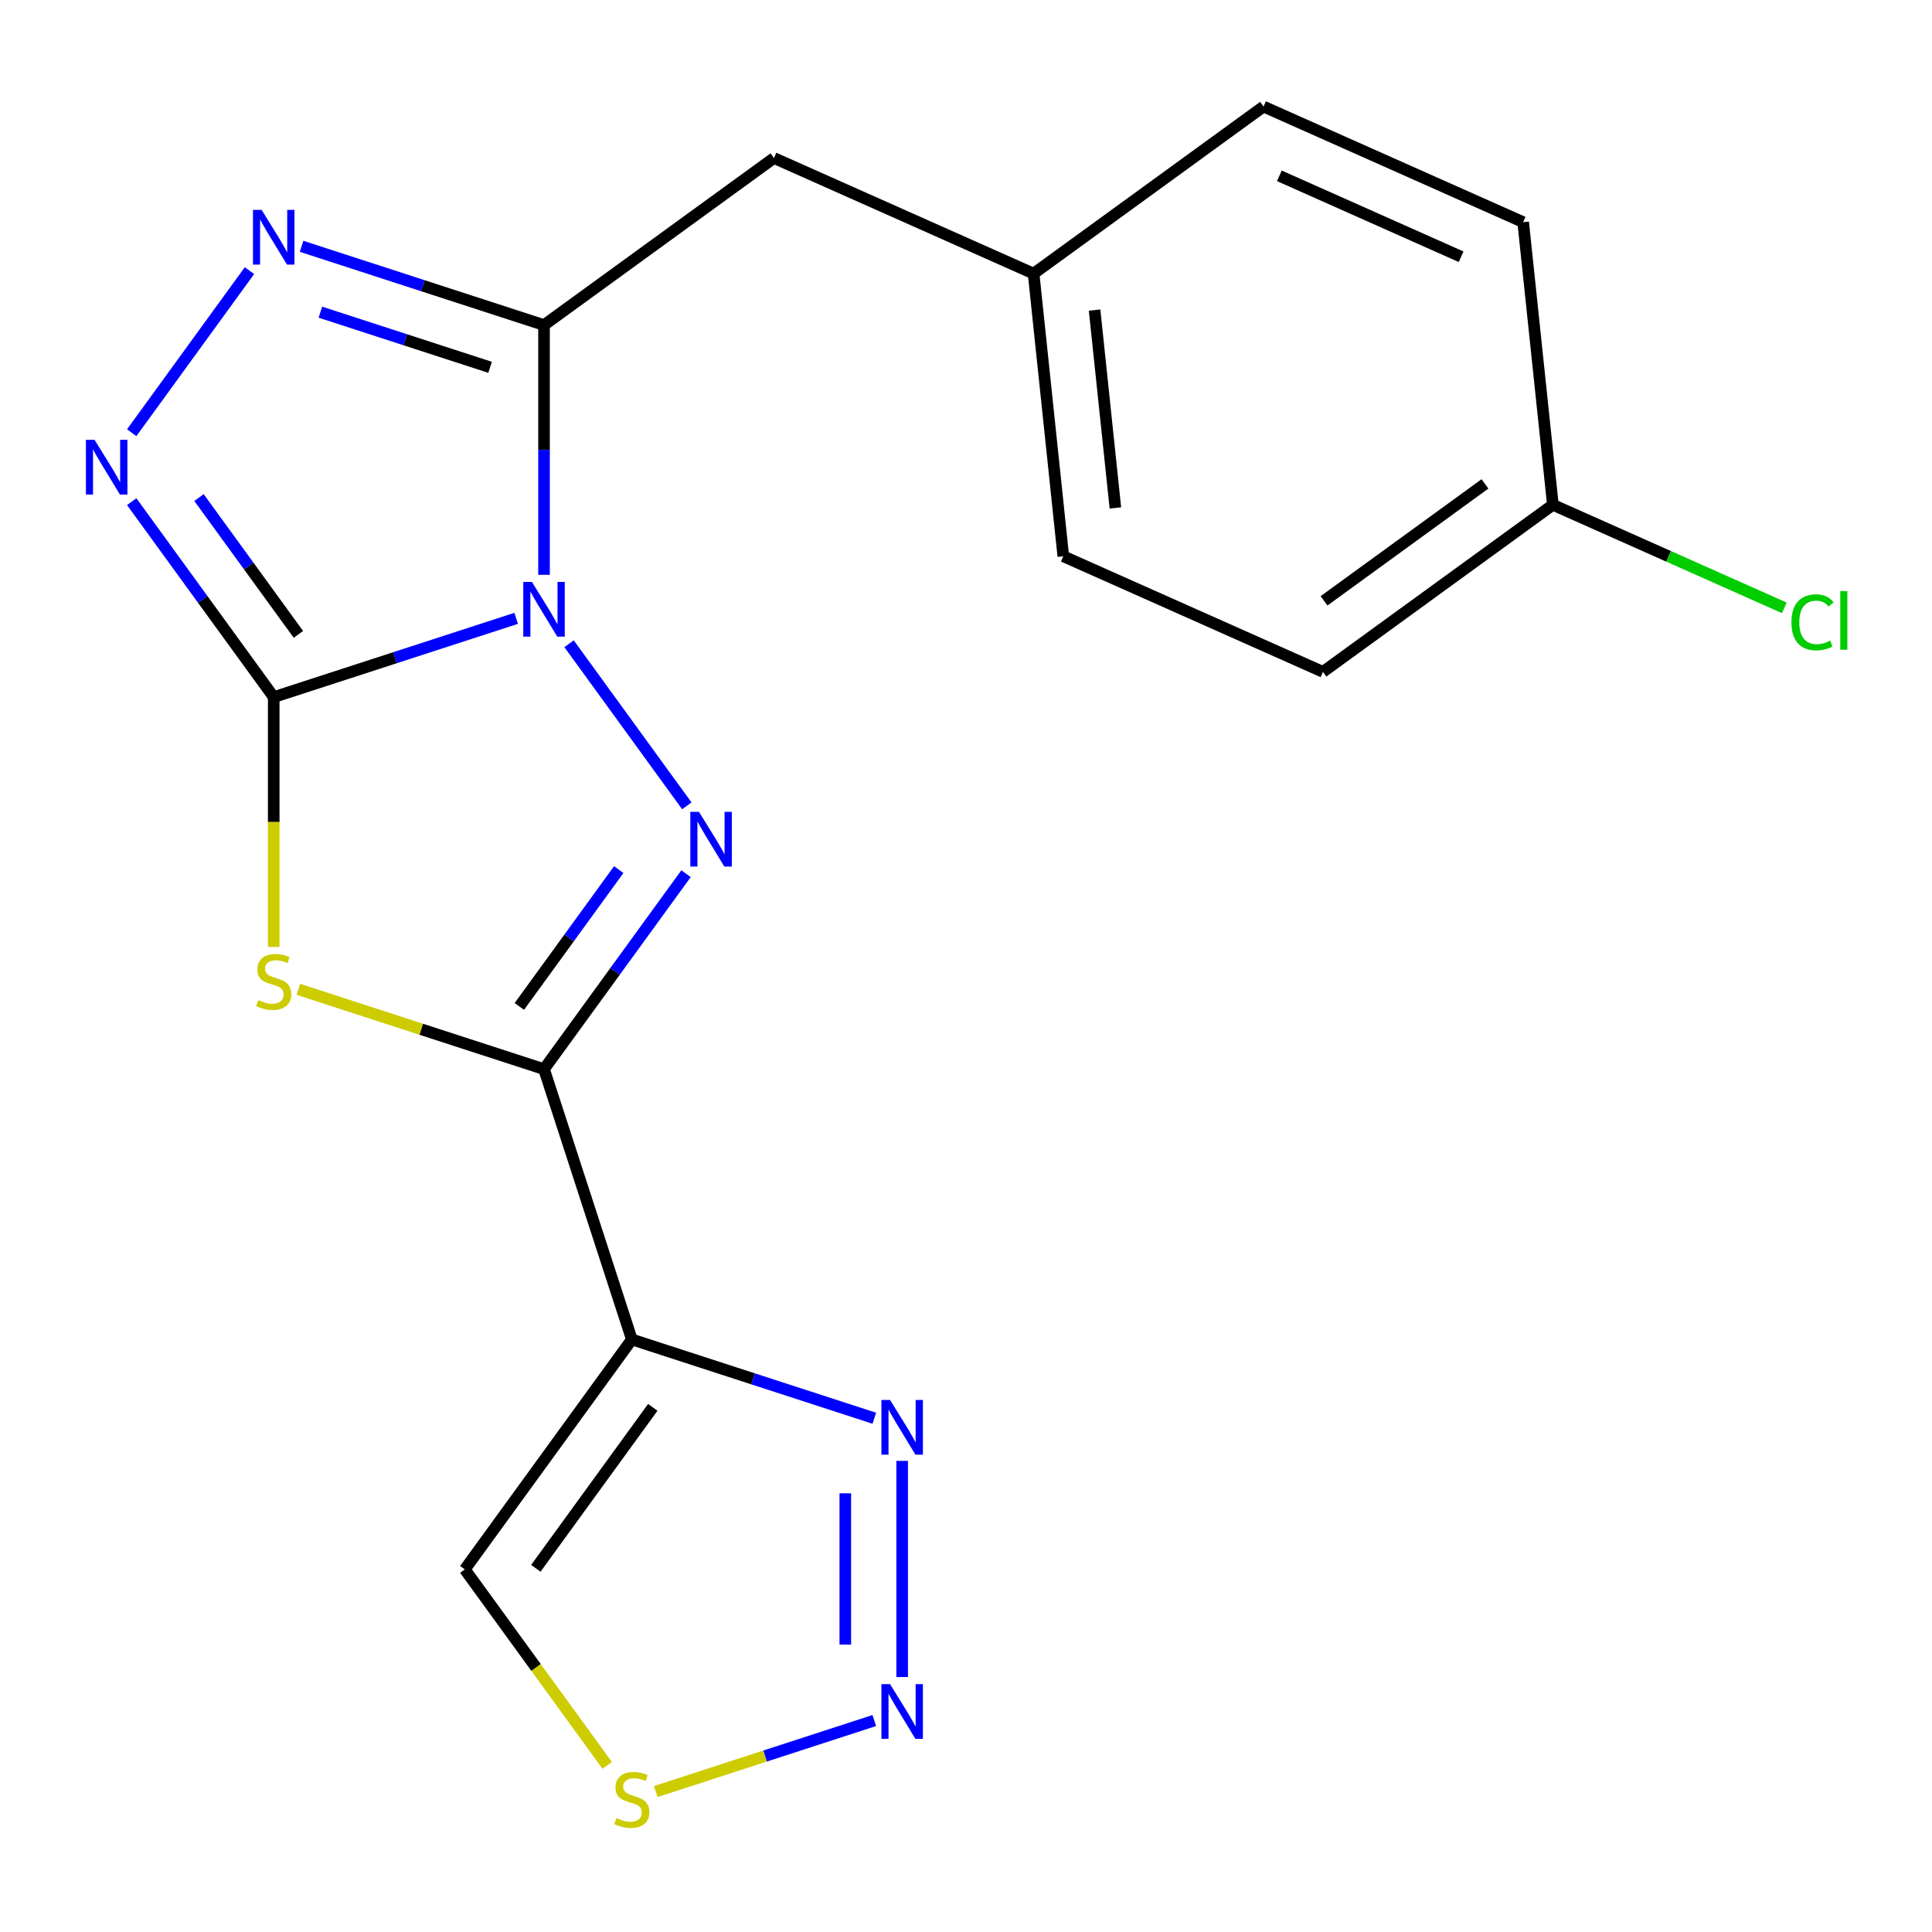 <?xml version='1.0' encoding='iso-8859-1'?>
<svg version='1.1' baseProfile='full'
              xmlns='http://www.w3.org/2000/svg'
                      xmlns:rdkit='http://www.rdkit.org/xml'
                      xmlns:xlink='http://www.w3.org/1999/xlink'
                  xml:space='preserve'
width='1000px' height='1000px' viewBox='0 0 1000 1000'>
<!-- END OF HEADER -->
<rect style='opacity:1.0;fill:#FFFFFF;stroke:none' width='1000' height='1000' x='0' y='0'> </rect>
<path class='bond-0' d='M 267.169,320.051 L 204.423,340.439' style='fill:none;fill-rule:evenodd;stroke:#0000FF;stroke-width:6px;stroke-linecap:butt;stroke-linejoin:miter;stroke-opacity:1' />
<path class='bond-0' d='M 204.423,340.439 L 141.678,360.826' style='fill:none;fill-rule:evenodd;stroke:#000000;stroke-width:6px;stroke-linecap:butt;stroke-linejoin:miter;stroke-opacity:1' />
<path class='bond-1' d='M 294.546,333.205 L 355.495,417.093' style='fill:none;fill-rule:evenodd;stroke:#0000FF;stroke-width:6px;stroke-linecap:butt;stroke-linejoin:miter;stroke-opacity:1' />
<path class='bond-4' d='M 281.586,297.529 L 281.586,232.894' style='fill:none;fill-rule:evenodd;stroke:#0000FF;stroke-width:6px;stroke-linecap:butt;stroke-linejoin:miter;stroke-opacity:1' />
<path class='bond-4' d='M 281.586,232.894 L 281.586,168.259' style='fill:none;fill-rule:evenodd;stroke:#000000;stroke-width:6px;stroke-linecap:butt;stroke-linejoin:miter;stroke-opacity:1' />
<path class='bond-3' d='M 141.678,360.826 L 141.678,425.481' style='fill:none;fill-rule:evenodd;stroke:#000000;stroke-width:6px;stroke-linecap:butt;stroke-linejoin:miter;stroke-opacity:1' />
<path class='bond-3' d='M 141.678,425.481 L 141.678,490.136' style='fill:none;fill-rule:evenodd;stroke:#CCCC00;stroke-width:6px;stroke-linecap:butt;stroke-linejoin:miter;stroke-opacity:1' />
<path class='bond-5' d='M 141.678,360.826 L 104.924,310.238' style='fill:none;fill-rule:evenodd;stroke:#000000;stroke-width:6px;stroke-linecap:butt;stroke-linejoin:miter;stroke-opacity:1' />
<path class='bond-5' d='M 104.924,310.238 L 68.17,259.651' style='fill:none;fill-rule:evenodd;stroke:#0000FF;stroke-width:6px;stroke-linecap:butt;stroke-linejoin:miter;stroke-opacity:1' />
<path class='bond-5' d='M 154.455,328.356 L 128.727,292.945' style='fill:none;fill-rule:evenodd;stroke:#000000;stroke-width:6px;stroke-linecap:butt;stroke-linejoin:miter;stroke-opacity:1' />
<path class='bond-5' d='M 128.727,292.945 L 102.999,257.533' style='fill:none;fill-rule:evenodd;stroke:#0000FF;stroke-width:6px;stroke-linecap:butt;stroke-linejoin:miter;stroke-opacity:1' />
<path class='bond-2' d='M 355.094,452.217 L 318.34,502.805' style='fill:none;fill-rule:evenodd;stroke:#0000FF;stroke-width:6px;stroke-linecap:butt;stroke-linejoin:miter;stroke-opacity:1' />
<path class='bond-2' d='M 318.34,502.805 L 281.586,553.393' style='fill:none;fill-rule:evenodd;stroke:#000000;stroke-width:6px;stroke-linecap:butt;stroke-linejoin:miter;stroke-opacity:1' />
<path class='bond-2' d='M 320.266,450.1 L 294.538,485.511' style='fill:none;fill-rule:evenodd;stroke:#0000FF;stroke-width:6px;stroke-linecap:butt;stroke-linejoin:miter;stroke-opacity:1' />
<path class='bond-2' d='M 294.538,485.511 L 268.81,520.923' style='fill:none;fill-rule:evenodd;stroke:#000000;stroke-width:6px;stroke-linecap:butt;stroke-linejoin:miter;stroke-opacity:1' />
<path class='bond-6' d='M 281.586,553.393 L 327.045,693.301' style='fill:none;fill-rule:evenodd;stroke:#000000;stroke-width:6px;stroke-linecap:butt;stroke-linejoin:miter;stroke-opacity:1' />
<path class='bond-21' d='M 281.586,553.393 L 218.011,532.736' style='fill:none;fill-rule:evenodd;stroke:#000000;stroke-width:6px;stroke-linecap:butt;stroke-linejoin:miter;stroke-opacity:1' />
<path class='bond-21' d='M 218.011,532.736 L 154.436,512.079' style='fill:none;fill-rule:evenodd;stroke:#CCCC00;stroke-width:6px;stroke-linecap:butt;stroke-linejoin:miter;stroke-opacity:1' />
<path class='bond-7' d='M 281.586,168.259 L 218.841,147.872' style='fill:none;fill-rule:evenodd;stroke:#000000;stroke-width:6px;stroke-linecap:butt;stroke-linejoin:miter;stroke-opacity:1' />
<path class='bond-7' d='M 218.841,147.872 L 156.096,127.485' style='fill:none;fill-rule:evenodd;stroke:#0000FF;stroke-width:6px;stroke-linecap:butt;stroke-linejoin:miter;stroke-opacity:1' />
<path class='bond-7' d='M 253.671,190.124 L 209.749,175.853' style='fill:none;fill-rule:evenodd;stroke:#000000;stroke-width:6px;stroke-linecap:butt;stroke-linejoin:miter;stroke-opacity:1' />
<path class='bond-7' d='M 209.749,175.853 L 165.828,161.582' style='fill:none;fill-rule:evenodd;stroke:#0000FF;stroke-width:6px;stroke-linecap:butt;stroke-linejoin:miter;stroke-opacity:1' />
<path class='bond-12' d='M 281.586,168.259 L 400.599,81.791' style='fill:none;fill-rule:evenodd;stroke:#000000;stroke-width:6px;stroke-linecap:butt;stroke-linejoin:miter;stroke-opacity:1' />
<path class='bond-20' d='M 68.17,223.975 L 129.119,140.086' style='fill:none;fill-rule:evenodd;stroke:#0000FF;stroke-width:6px;stroke-linecap:butt;stroke-linejoin:miter;stroke-opacity:1' />
<path class='bond-9' d='M 327.045,693.301 L 389.79,713.688' style='fill:none;fill-rule:evenodd;stroke:#000000;stroke-width:6px;stroke-linecap:butt;stroke-linejoin:miter;stroke-opacity:1' />
<path class='bond-9' d='M 389.79,713.688 L 452.536,734.075' style='fill:none;fill-rule:evenodd;stroke:#0000FF;stroke-width:6px;stroke-linecap:butt;stroke-linejoin:miter;stroke-opacity:1' />
<path class='bond-11' d='M 327.045,693.301 L 240.577,812.314' style='fill:none;fill-rule:evenodd;stroke:#000000;stroke-width:6px;stroke-linecap:butt;stroke-linejoin:miter;stroke-opacity:1' />
<path class='bond-11' d='M 337.878,728.446 L 277.35,811.755' style='fill:none;fill-rule:evenodd;stroke:#000000;stroke-width:6px;stroke-linecap:butt;stroke-linejoin:miter;stroke-opacity:1' />
<path class='bond-8' d='M 466.953,868.03 L 466.953,756.151' style='fill:none;fill-rule:evenodd;stroke:#0000FF;stroke-width:6px;stroke-linecap:butt;stroke-linejoin:miter;stroke-opacity:1' />
<path class='bond-8' d='M 437.532,851.248 L 437.532,772.933' style='fill:none;fill-rule:evenodd;stroke:#0000FF;stroke-width:6px;stroke-linecap:butt;stroke-linejoin:miter;stroke-opacity:1' />
<path class='bond-23' d='M 452.536,890.552 L 395.98,908.928' style='fill:none;fill-rule:evenodd;stroke:#0000FF;stroke-width:6px;stroke-linecap:butt;stroke-linejoin:miter;stroke-opacity:1' />
<path class='bond-23' d='M 395.98,908.928 L 339.424,927.304' style='fill:none;fill-rule:evenodd;stroke:#CCCC00;stroke-width:6px;stroke-linecap:butt;stroke-linejoin:miter;stroke-opacity:1' />
<path class='bond-10' d='M 314.287,913.767 L 277.432,863.04' style='fill:none;fill-rule:evenodd;stroke:#CCCC00;stroke-width:6px;stroke-linecap:butt;stroke-linejoin:miter;stroke-opacity:1' />
<path class='bond-10' d='M 277.432,863.04 L 240.577,812.314' style='fill:none;fill-rule:evenodd;stroke:#000000;stroke-width:6px;stroke-linecap:butt;stroke-linejoin:miter;stroke-opacity:1' />
<path class='bond-13' d='M 400.599,81.791 L 534.989,141.625' style='fill:none;fill-rule:evenodd;stroke:#000000;stroke-width:6px;stroke-linecap:butt;stroke-linejoin:miter;stroke-opacity:1' />
<path class='bond-16' d='M 534.989,141.625 L 654.002,55.157' style='fill:none;fill-rule:evenodd;stroke:#000000;stroke-width:6px;stroke-linecap:butt;stroke-linejoin:miter;stroke-opacity:1' />
<path class='bond-17' d='M 534.989,141.625 L 550.366,287.927' style='fill:none;fill-rule:evenodd;stroke:#000000;stroke-width:6px;stroke-linecap:butt;stroke-linejoin:miter;stroke-opacity:1' />
<path class='bond-17' d='M 566.556,160.495 L 577.32,262.907' style='fill:none;fill-rule:evenodd;stroke:#000000;stroke-width:6px;stroke-linecap:butt;stroke-linejoin:miter;stroke-opacity:1' />
<path class='bond-14' d='M 803.769,261.294 L 684.756,347.761' style='fill:none;fill-rule:evenodd;stroke:#000000;stroke-width:6px;stroke-linecap:butt;stroke-linejoin:miter;stroke-opacity:1' />
<path class='bond-14' d='M 768.623,250.461 L 685.314,310.989' style='fill:none;fill-rule:evenodd;stroke:#000000;stroke-width:6px;stroke-linecap:butt;stroke-linejoin:miter;stroke-opacity:1' />
<path class='bond-15' d='M 803.769,261.294 L 863.665,287.961' style='fill:none;fill-rule:evenodd;stroke:#000000;stroke-width:6px;stroke-linecap:butt;stroke-linejoin:miter;stroke-opacity:1' />
<path class='bond-15' d='M 863.665,287.961 L 923.561,314.628' style='fill:none;fill-rule:evenodd;stroke:#00CC00;stroke-width:6px;stroke-linecap:butt;stroke-linejoin:miter;stroke-opacity:1' />
<path class='bond-22' d='M 803.769,261.294 L 788.392,114.991' style='fill:none;fill-rule:evenodd;stroke:#000000;stroke-width:6px;stroke-linecap:butt;stroke-linejoin:miter;stroke-opacity:1' />
<path class='bond-19' d='M 654.002,55.157 L 788.392,114.991' style='fill:none;fill-rule:evenodd;stroke:#000000;stroke-width:6px;stroke-linecap:butt;stroke-linejoin:miter;stroke-opacity:1' />
<path class='bond-19' d='M 662.194,91.01 L 756.266,132.894' style='fill:none;fill-rule:evenodd;stroke:#000000;stroke-width:6px;stroke-linecap:butt;stroke-linejoin:miter;stroke-opacity:1' />
<path class='bond-18' d='M 550.366,287.927 L 684.756,347.761' style='fill:none;fill-rule:evenodd;stroke:#000000;stroke-width:6px;stroke-linecap:butt;stroke-linejoin:miter;stroke-opacity:1' />
<path  class='atom-0' d='M 275.326 301.207
L 284.606 316.207
Q 285.526 317.687, 287.006 320.367
Q 288.486 323.047, 288.566 323.207
L 288.566 301.207
L 292.326 301.207
L 292.326 329.527
L 288.446 329.527
L 278.486 313.127
Q 277.326 311.207, 276.086 309.007
Q 274.886 306.807, 274.526 306.127
L 274.526 329.527
L 270.846 329.527
L 270.846 301.207
L 275.326 301.207
' fill='#0000FF'/>
<path  class='atom-2' d='M 361.794 420.22
L 371.074 435.22
Q 371.994 436.7, 373.474 439.38
Q 374.954 442.06, 375.034 442.22
L 375.034 420.22
L 378.794 420.22
L 378.794 448.54
L 374.914 448.54
L 364.954 432.14
Q 363.794 430.22, 362.554 428.02
Q 361.354 425.82, 360.994 425.14
L 360.994 448.54
L 357.314 448.54
L 357.314 420.22
L 361.794 420.22
' fill='#0000FF'/>
<path  class='atom-4' d='M 133.678 517.654
Q 133.998 517.774, 135.318 518.334
Q 136.638 518.894, 138.078 519.254
Q 139.558 519.574, 140.998 519.574
Q 143.678 519.574, 145.238 518.294
Q 146.798 516.974, 146.798 514.694
Q 146.798 513.134, 145.998 512.174
Q 145.238 511.214, 144.038 510.694
Q 142.838 510.174, 140.838 509.574
Q 138.318 508.814, 136.798 508.094
Q 135.318 507.374, 134.238 505.854
Q 133.198 504.334, 133.198 501.774
Q 133.198 498.214, 135.598 496.014
Q 138.038 493.814, 142.838 493.814
Q 146.118 493.814, 149.838 495.374
L 148.918 498.454
Q 145.518 497.054, 142.958 497.054
Q 140.198 497.054, 138.678 498.214
Q 137.158 499.334, 137.198 501.294
Q 137.198 502.814, 137.958 503.734
Q 138.758 504.654, 139.878 505.174
Q 141.038 505.694, 142.958 506.294
Q 145.518 507.094, 147.038 507.894
Q 148.558 508.694, 149.638 510.334
Q 150.758 511.934, 150.758 514.694
Q 150.758 518.614, 148.118 520.734
Q 145.518 522.814, 141.158 522.814
Q 138.638 522.814, 136.718 522.254
Q 134.838 521.734, 132.598 520.814
L 133.678 517.654
' fill='#CCCC00'/>
<path  class='atom-6' d='M 48.95 227.653
L 58.23 242.653
Q 59.15 244.133, 60.63 246.813
Q 62.11 249.493, 62.19 249.653
L 62.19 227.653
L 65.95 227.653
L 65.95 255.973
L 62.07 255.973
L 52.11 239.573
Q 50.95 237.653, 49.71 235.453
Q 48.51 233.253, 48.15 232.573
L 48.15 255.973
L 44.47 255.973
L 44.47 227.653
L 48.95 227.653
' fill='#0000FF'/>
<path  class='atom-8' d='M 135.418 108.64
L 144.698 123.64
Q 145.618 125.12, 147.098 127.8
Q 148.578 130.48, 148.658 130.64
L 148.658 108.64
L 152.418 108.64
L 152.418 136.96
L 148.538 136.96
L 138.578 120.56
Q 137.418 118.64, 136.178 116.44
Q 134.978 114.24, 134.618 113.56
L 134.618 136.96
L 130.938 136.96
L 130.938 108.64
L 135.418 108.64
' fill='#0000FF'/>
<path  class='atom-9' d='M 460.693 871.708
L 469.973 886.708
Q 470.893 888.188, 472.373 890.868
Q 473.853 893.548, 473.933 893.708
L 473.933 871.708
L 477.693 871.708
L 477.693 900.028
L 473.813 900.028
L 463.853 883.628
Q 462.693 881.708, 461.453 879.508
Q 460.253 877.308, 459.893 876.628
L 459.893 900.028
L 456.213 900.028
L 456.213 871.708
L 460.693 871.708
' fill='#0000FF'/>
<path  class='atom-10' d='M 460.693 724.6
L 469.973 739.6
Q 470.893 741.08, 472.373 743.76
Q 473.853 746.44, 473.933 746.6
L 473.933 724.6
L 477.693 724.6
L 477.693 752.92
L 473.813 752.92
L 463.853 736.52
Q 462.693 734.6, 461.453 732.4
Q 460.253 730.2, 459.893 729.52
L 459.893 752.92
L 456.213 752.92
L 456.213 724.6
L 460.693 724.6
' fill='#0000FF'/>
<path  class='atom-11' d='M 319.045 941.046
Q 319.365 941.166, 320.685 941.726
Q 322.005 942.286, 323.445 942.646
Q 324.925 942.966, 326.365 942.966
Q 329.045 942.966, 330.605 941.686
Q 332.165 940.366, 332.165 938.086
Q 332.165 936.526, 331.365 935.566
Q 330.605 934.606, 329.405 934.086
Q 328.205 933.566, 326.205 932.966
Q 323.685 932.206, 322.165 931.486
Q 320.685 930.766, 319.605 929.246
Q 318.565 927.726, 318.565 925.166
Q 318.565 921.606, 320.965 919.406
Q 323.405 917.206, 328.205 917.206
Q 331.485 917.206, 335.205 918.766
L 334.285 921.846
Q 330.885 920.446, 328.325 920.446
Q 325.565 920.446, 324.045 921.606
Q 322.525 922.726, 322.565 924.686
Q 322.565 926.206, 323.325 927.126
Q 324.125 928.046, 325.245 928.566
Q 326.405 929.086, 328.325 929.686
Q 330.885 930.486, 332.405 931.286
Q 333.925 932.086, 335.005 933.726
Q 336.125 935.326, 336.125 938.086
Q 336.125 942.006, 333.485 944.126
Q 330.885 946.206, 326.525 946.206
Q 324.005 946.206, 322.085 945.646
Q 320.205 945.126, 317.965 944.206
L 319.045 941.046
' fill='#CCCC00'/>
<path  class='atom-16' d='M 927.239 322.108
Q 927.239 315.068, 930.519 311.388
Q 933.839 307.668, 940.119 307.668
Q 945.959 307.668, 949.079 311.788
L 946.439 313.948
Q 944.159 310.948, 940.119 310.948
Q 935.839 310.948, 933.559 313.828
Q 931.319 316.668, 931.319 322.108
Q 931.319 327.708, 933.639 330.588
Q 935.999 333.468, 940.559 333.468
Q 943.679 333.468, 947.319 331.588
L 948.439 334.588
Q 946.959 335.548, 944.719 336.108
Q 942.479 336.668, 939.999 336.668
Q 933.839 336.668, 930.519 332.908
Q 927.239 329.148, 927.239 322.108
' fill='#00CC00'/>
<path  class='atom-16' d='M 952.519 305.948
L 956.199 305.948
L 956.199 336.308
L 952.519 336.308
L 952.519 305.948
' fill='#00CC00'/>
</svg>
